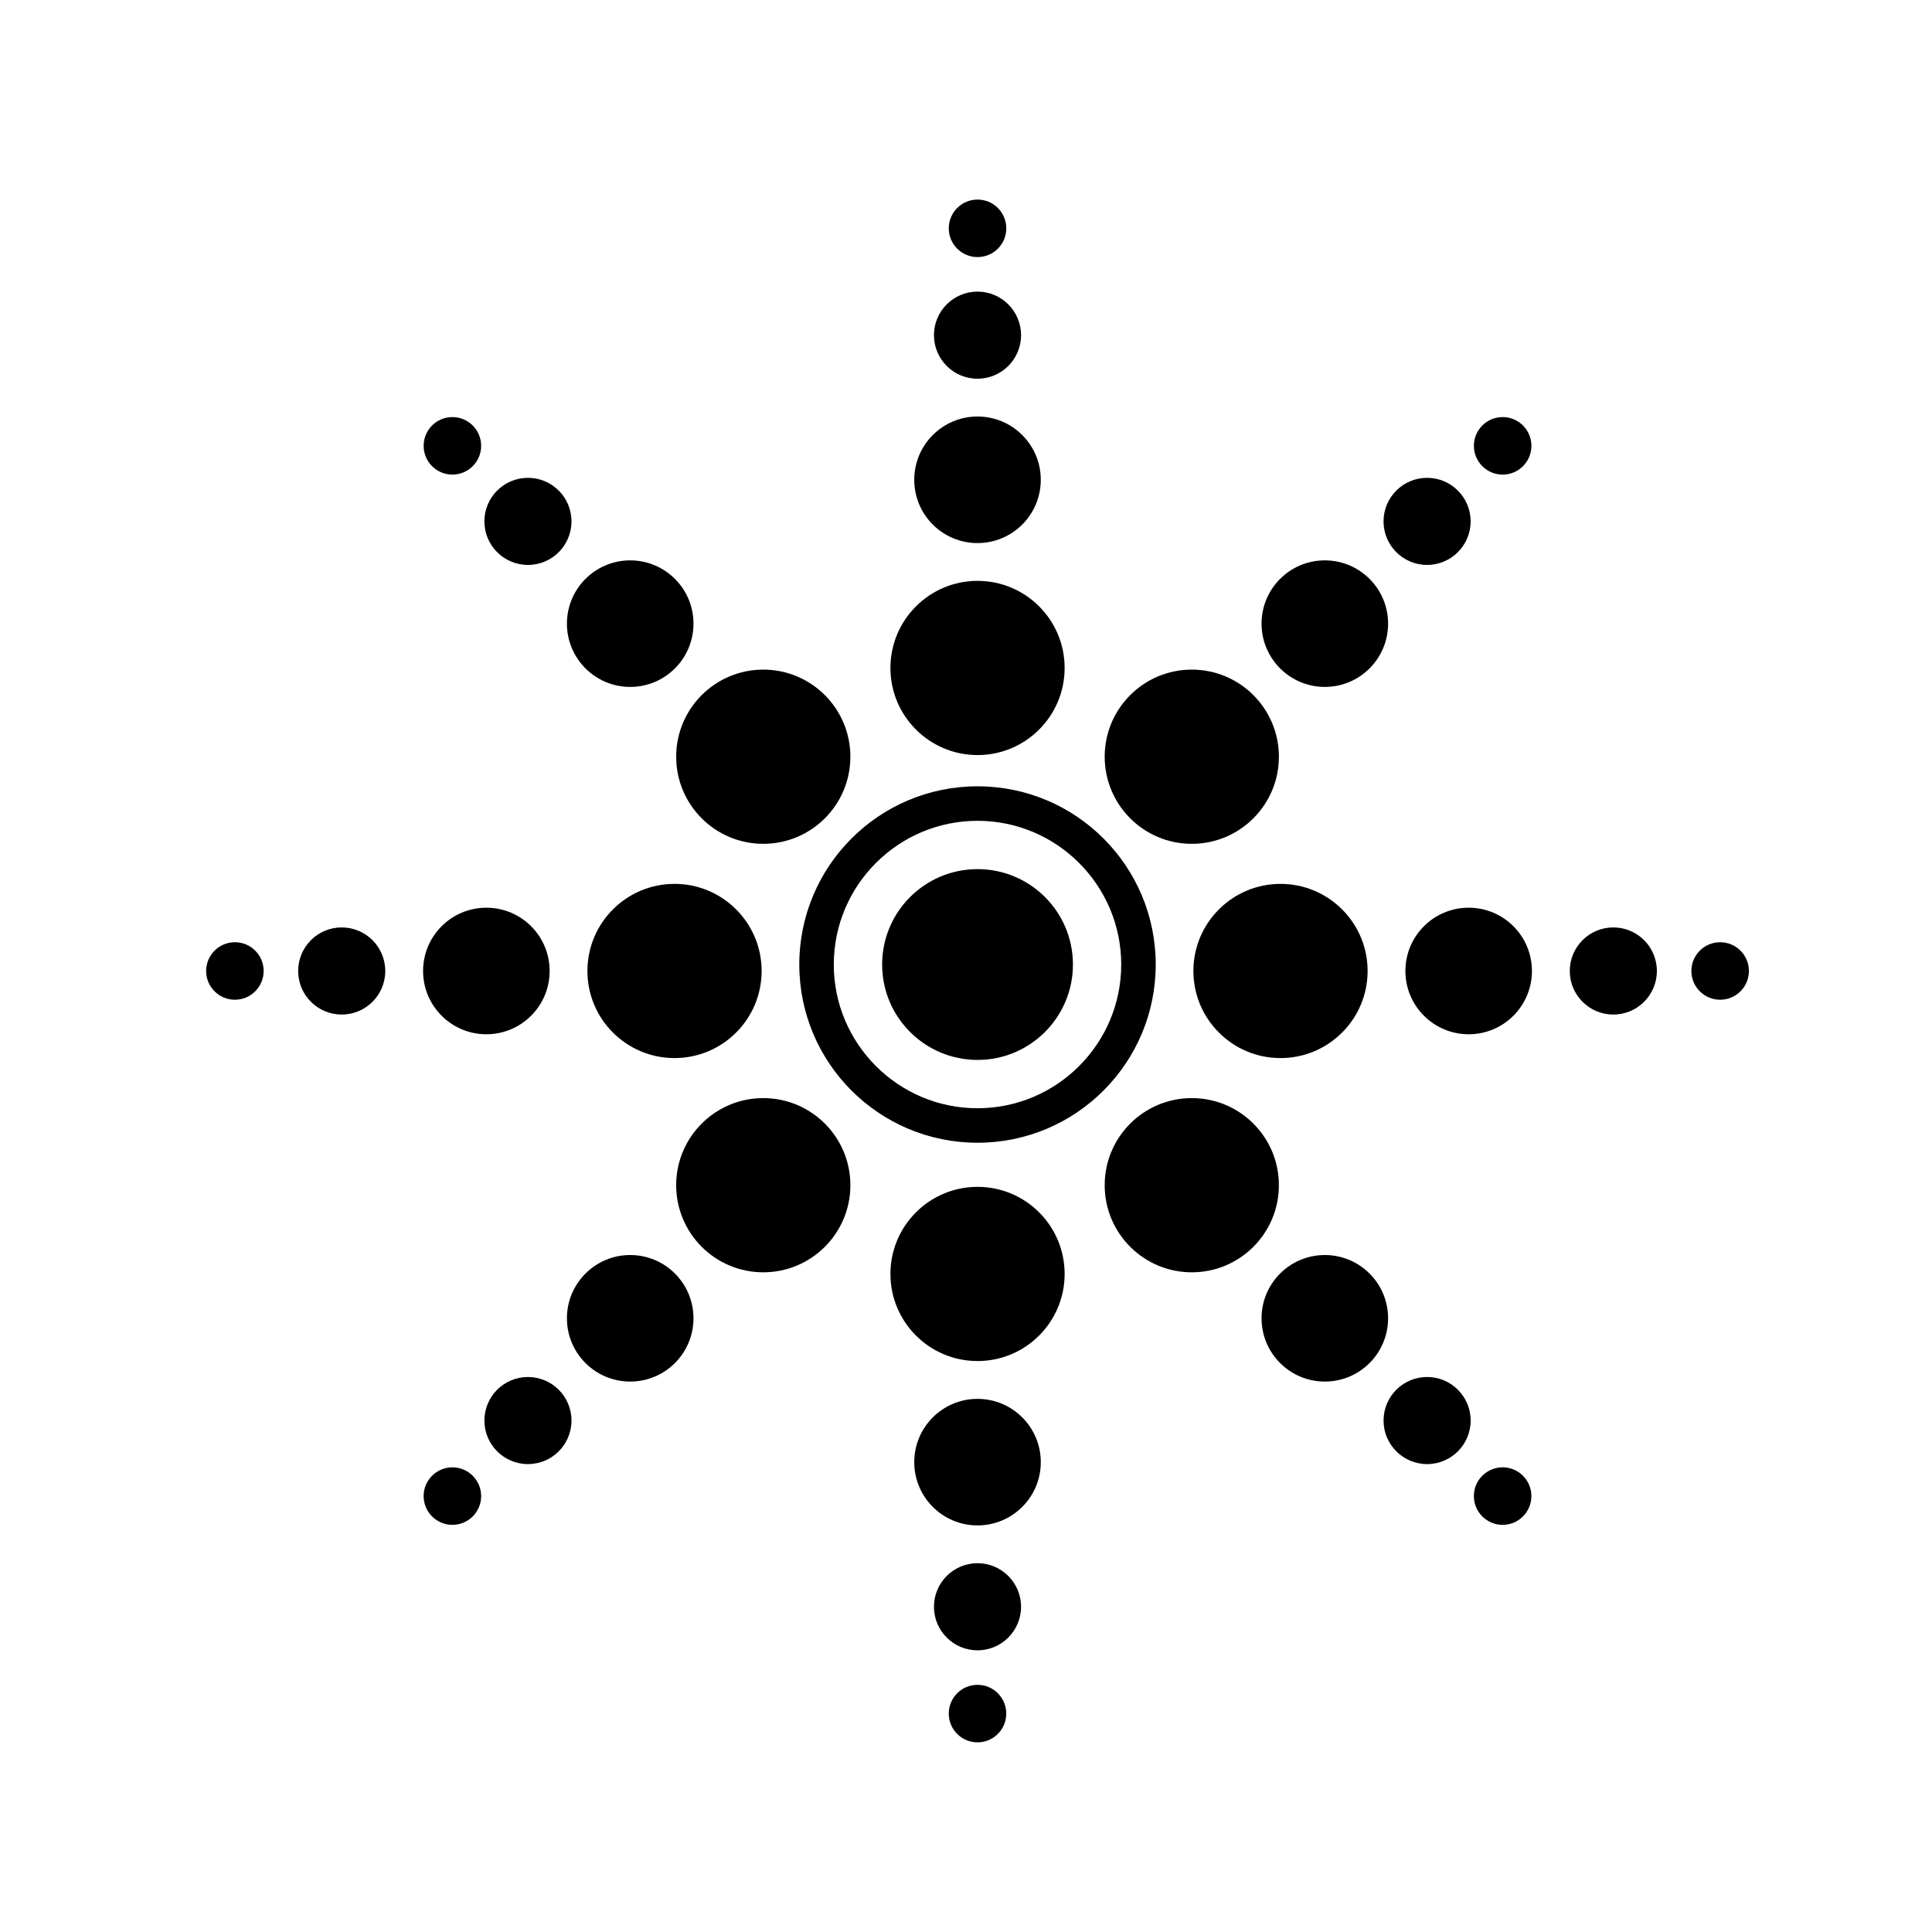 <?xml version="1.0" encoding="UTF-8"?>
<!-- The Best Svg Icon site in the world: iconSvg.co, Visit us! https://iconsvg.co -->
<svg fill="#000000" width="800px" height="800px" version="1.1" viewBox="144 144 512 512" xmlns="http://www.w3.org/2000/svg">
 <g>
  <path d="m607.48 401.32c0 4.207-3.414 7.621-7.621 7.621-4.211 0-7.625-3.414-7.625-7.621 0-4.211 3.414-7.621 7.625-7.621 4.207 0 7.621 3.41 7.621 7.621"/>
  <path d="m403.05 352.38c-26.082 0-47.23 21.148-47.23 47.23 0 26.086 21.148 47.23 47.23 47.23 26.086 0 47.23-21.148 47.23-47.23 0.004-26.086-21.145-47.23-47.23-47.23zm0 85.316c-21 0-38.086-17.086-38.086-38.086s17.086-38.086 38.086-38.086 38.086 17.086 38.086 38.086-17.086 38.086-38.086 38.086z"/>
  <path d="m428.34 399.61c0 13.961-11.32 25.281-25.285 25.281-13.961 0-25.281-11.32-25.281-25.281 0-13.965 11.32-25.285 25.281-25.285 13.965 0 25.285 11.32 25.285 25.285"/>
  <path d="m426.14 321.02c0 12.746-10.336 23.082-23.086 23.082-12.746 0-23.082-10.336-23.082-23.082 0-12.75 10.336-23.086 23.082-23.086 12.75 0 23.086 10.336 23.086 23.086"/>
  <path d="m419.82 271.15c0 9.262-7.508 16.77-16.77 16.77-9.258 0-16.766-7.508-16.766-16.77 0-9.262 7.508-16.77 16.766-16.77 9.262 0 16.77 7.508 16.77 16.77"/>
  <path d="m414.59 232.82c0 6.375-5.168 11.543-11.543 11.543-6.371 0-11.539-5.168-11.539-11.543 0-6.371 5.168-11.539 11.539-11.539 6.375 0 11.543 5.168 11.543 11.539"/>
  <path d="m410.68 204.51c0 4.211-3.414 7.621-7.625 7.621-4.207 0-7.621-3.41-7.621-7.621 0-4.211 3.414-7.621 7.621-7.621 4.211 0 7.625 3.41 7.625 7.621"/>
  <path d="m426.14 481.61c0 12.746-10.336 23.082-23.086 23.082-12.746 0-23.082-10.336-23.082-23.082 0-12.75 10.336-23.082 23.082-23.082 12.75 0 23.086 10.332 23.086 23.082"/>
  <path d="m419.82 531.48c0 9.262-7.508 16.77-16.77 16.77-9.258 0-16.766-7.508-16.766-16.77 0-9.258 7.508-16.766 16.766-16.766 9.262 0 16.77 7.508 16.77 16.766"/>
  <path d="m414.59 569.81c0 6.375-5.168 11.539-11.543 11.539-6.371 0-11.539-5.164-11.539-11.539s5.168-11.543 11.539-11.543c6.375 0 11.543 5.168 11.543 11.543"/>
  <path d="m410.67 598.12c0 4.207-3.41 7.621-7.621 7.621-4.207 0-7.617-3.414-7.617-7.621 0-4.211 3.41-7.621 7.617-7.621 4.211 0 7.621 3.41 7.621 7.621"/>
  <path d="m506.43 401.32c0 12.746-10.336 23.082-23.086 23.082-12.746 0-23.082-10.336-23.082-23.082 0-12.75 10.336-23.082 23.082-23.082 12.75 0 23.086 10.332 23.086 23.082"/>
  <path d="m549.98 401.32c0 9.262-7.508 16.77-16.766 16.77-9.262 0-16.77-7.508-16.77-16.77 0-9.262 7.508-16.77 16.77-16.77 9.258 0 16.766 7.508 16.766 16.77"/>
  <path d="m583.09 401.32c0 6.375-5.168 11.543-11.543 11.543s-11.539-5.168-11.539-11.543 5.164-11.543 11.539-11.543 11.543 5.168 11.543 11.543"/>
  <path d="m345.84 401.32c0 12.75-10.336 23.082-23.082 23.082-12.75 0-23.086-10.332-23.086-23.082s10.336-23.086 23.086-23.086c12.746 0 23.082 10.336 23.082 23.086"/>
  <path d="m289.66 401.32c0 9.262-7.508 16.77-16.77 16.77s-16.77-7.508-16.77-16.77c0-9.262 7.508-16.77 16.77-16.77s16.77 7.508 16.77 16.77"/>
  <path d="m246.1 401.32c0 6.375-5.168 11.543-11.543 11.543s-11.543-5.168-11.543-11.543 5.168-11.543 11.543-11.543 11.543 5.168 11.543 11.543"/>
  <path d="m213.87 401.32c0 4.207-3.414 7.621-7.621 7.621-4.211 0-7.621-3.414-7.621-7.621 0-4.211 3.41-7.621 7.621-7.621 4.207 0 7.621 3.41 7.621 7.621"/>
  <path d="m482.92 344.54c0 12.746-10.336 23.082-23.086 23.082s-23.082-10.336-23.082-23.082c0-12.75 10.332-23.086 23.082-23.086s23.086 10.336 23.086 23.086"/>
  <path d="m511.86 309.27c0 9.262-7.504 16.77-16.766 16.77s-16.77-7.508-16.77-16.77c0-9.258 7.508-16.766 16.77-16.766s16.766 7.508 16.766 16.766"/>
  <path d="m533.73 282.17c0 6.375-5.164 11.539-11.539 11.539-6.371 0-11.539-5.164-11.539-11.539 0-6.371 5.168-11.539 11.539-11.539 6.375 0 11.539 5.168 11.539 11.539"/>
  <path d="m549.84 262.15c0 4.211-3.414 7.625-7.621 7.625-4.211 0-7.625-3.414-7.625-7.625 0-4.207 3.414-7.621 7.625-7.621 4.207 0 7.621 3.414 7.621 7.621"/>
  <path d="m369.36 458.09c0 12.75-10.336 23.086-23.086 23.086-12.746 0-23.082-10.336-23.082-23.086s10.336-23.082 23.082-23.082c12.75 0 23.086 10.332 23.086 23.082"/>
  <path d="m327.78 493.36c0 9.262-7.508 16.77-16.77 16.77s-16.77-7.508-16.77-16.77c0-9.258 7.508-16.766 16.77-16.766s16.77 7.508 16.77 16.766"/>
  <path d="m295.45 520.46c0 6.375-5.164 11.539-11.539 11.539s-11.539-5.164-11.539-11.539 5.164-11.539 11.539-11.539 11.539 5.164 11.539 11.539"/>
  <path d="m271.51 540.48c0 4.211-3.41 7.621-7.621 7.621-4.207 0-7.621-3.41-7.621-7.621 0-4.207 3.414-7.621 7.621-7.621 4.211 0 7.621 3.414 7.621 7.621"/>
  <path d="m482.92 458.09c0 12.75-10.336 23.086-23.086 23.086s-23.082-10.336-23.082-23.086c0-12.746 10.332-23.082 23.082-23.082s23.086 10.336 23.086 23.082"/>
  <path d="m511.86 493.36c0 9.262-7.504 16.77-16.766 16.77s-16.77-7.508-16.77-16.77c0-9.258 7.508-16.766 16.77-16.766s16.766 7.508 16.766 16.766"/>
  <path d="m533.74 520.46c0 6.371-5.168 11.539-11.543 11.539-6.371 0-11.539-5.168-11.539-11.539 0-6.375 5.168-11.543 11.539-11.543 6.375 0 11.543 5.168 11.543 11.543"/>
  <path d="m536.82 535.09c-2.977 2.977-2.977 7.797 0 10.777 2.977 2.981 7.805 2.981 10.781 0.004 2.977-2.984 2.977-7.805 0-10.781-2.977-2.981-7.801-2.981-10.781 0z"/>
  <path d="m369.36 344.54c0 12.75-10.336 23.082-23.086 23.082-12.746 0-23.082-10.332-23.082-23.082s10.336-23.086 23.082-23.086c12.75 0 23.086 10.336 23.086 23.086"/>
  <path d="m327.78 309.27c0 9.262-7.508 16.77-16.77 16.77s-16.77-7.508-16.77-16.77c0-9.258 7.508-16.766 16.77-16.766s16.77 7.508 16.77 16.766"/>
  <path d="m295.45 282.17c0 6.375-5.164 11.543-11.539 11.543s-11.543-5.168-11.543-11.543 5.168-11.539 11.543-11.539 11.539 5.164 11.539 11.539"/>
  <path d="m271.51 262.15c0 4.211-3.41 7.625-7.621 7.625-4.207 0-7.621-3.414-7.621-7.625 0-4.207 3.414-7.621 7.621-7.621 4.211 0 7.621 3.414 7.621 7.621"/>
 </g>
</svg>